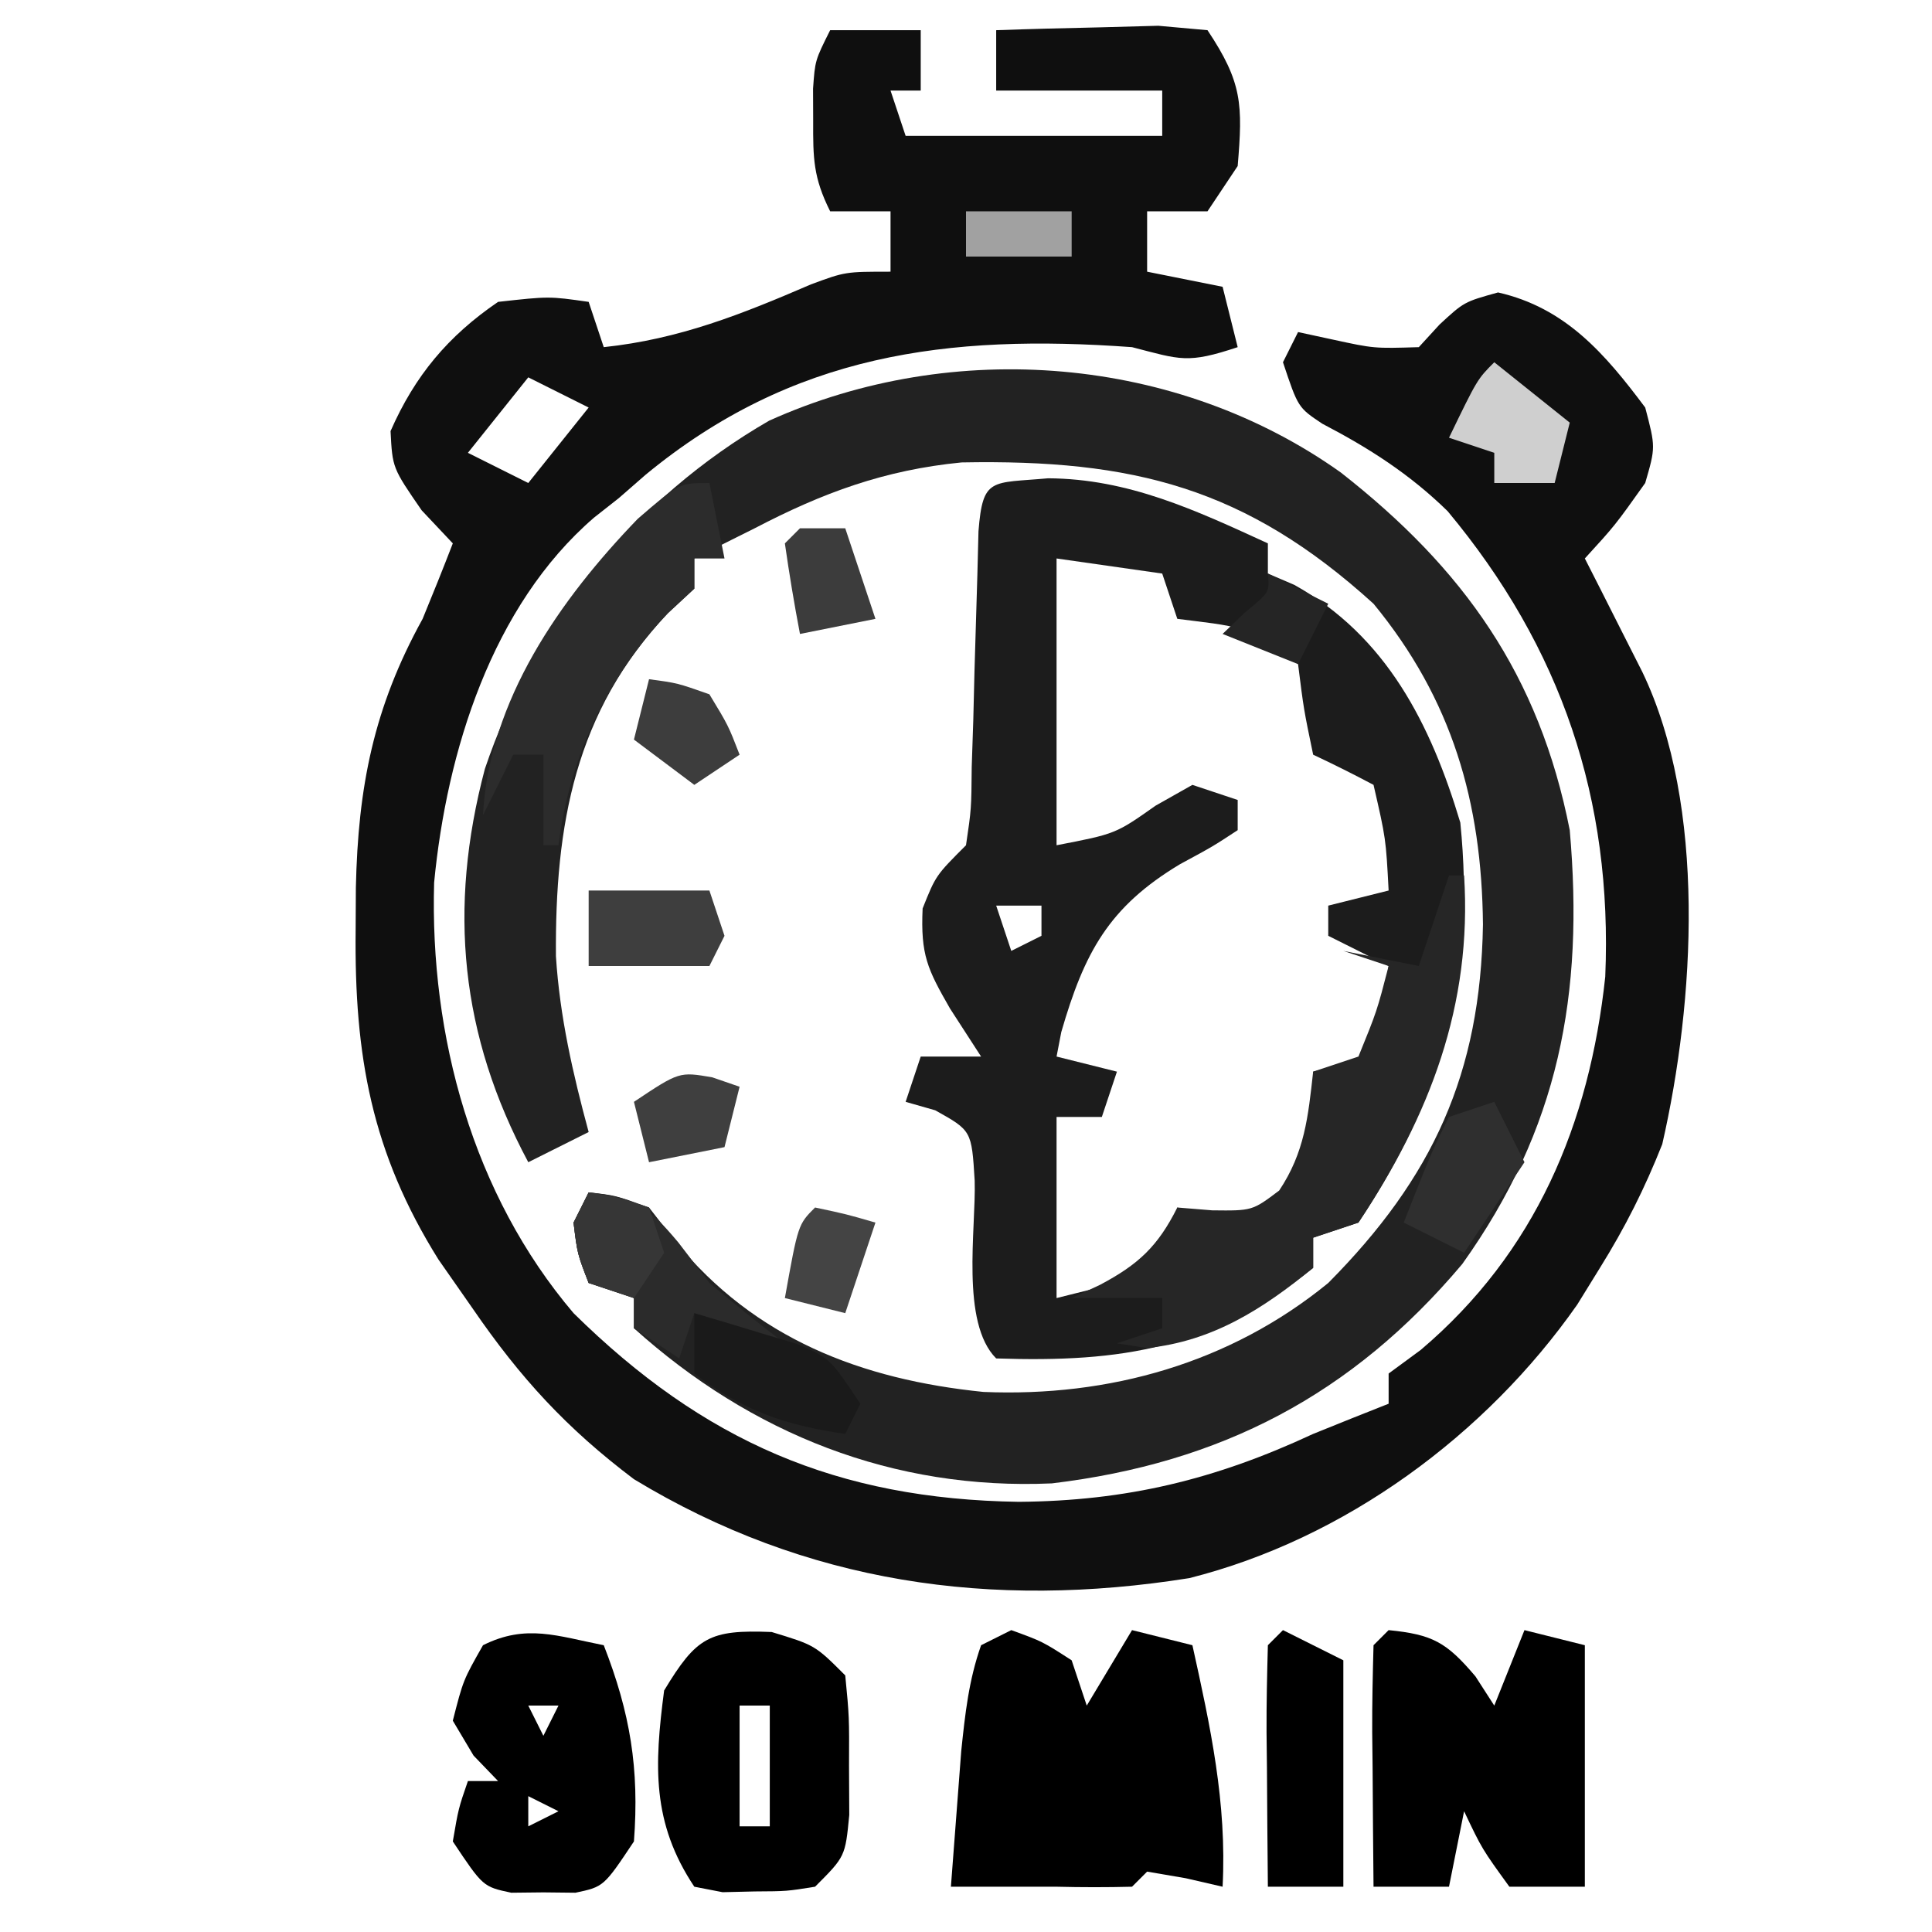 <?xml version="1.0" encoding="UTF-8"?>
<svg version="1.1" xmlns="http://www.w3.org/2000/svg" width="128" height="128">
<path d="M0 0 C1.98 0 3.96 0 6 0 C6 1.32 6 2.64 6 4 C5.34 4 4.68 4 4 4 C4.495 5.485 4.495 5.485 5 7 C10.61 7 16.22 7 22 7 C22 6.01 22 5.02 22 4 C18.37 4 14.74 4 11 4 C11 2.68 11 1.36 11 0 C13.291 -0.081 15.583 -0.139 17.875 -0.188 C19.789 -0.24 19.789 -0.24 21.742 -0.293 C22.817 -0.196 23.892 -0.1 25 0 C27.313 3.47 27.34 4.925 27 9 C26.34 9.99 25.68 10.98 25 12 C23.68 12 22.36 12 21 12 C21 13.32 21 14.64 21 16 C22.65 16.33 24.3 16.66 26 17 C26.495 18.98 26.495 18.98 27 21 C23.666 22.111 23.223 21.832 20 21 C7.77 20.113 -2.512 21.444 -12.227 29.453 C-12.812 29.964 -13.397 30.474 -14 31 C-14.544 31.428 -15.088 31.856 -15.648 32.297 C-22.41 38.132 -25.402 47.797 -26.238 56.473 C-26.53 66.637 -23.689 77.13 -17 85 C-8.368 93.507 0.479 97.323 12.5 97.5 C19.632 97.442 25.506 96.026 32 93 C33.664 92.326 35.33 91.657 37 91 C37 90.34 37 89.68 37 89 C38.052 88.227 38.052 88.227 39.125 87.438 C46.729 80.991 50.309 72.469 51.352 62.711 C51.846 50.968 48.45 40.915 40.91 31.867 C38.394 29.408 35.713 27.692 32.602 26.07 C31 25 31 25 30 22 C30.33 21.34 30.66 20.68 31 20 C31.763 20.165 32.526 20.33 33.312 20.5 C36.036 21.091 36.036 21.091 39 21 C39.454 20.505 39.907 20.01 40.375 19.5 C42 18 42 18 44.25 17.375 C48.706 18.388 51.317 21.41 54 25 C54.688 27.625 54.688 27.625 54 30 C52 32.812 52 32.812 50 35 C50.349 35.687 50.699 36.374 51.059 37.082 C51.514 37.983 51.969 38.884 52.438 39.812 C52.89 40.706 53.342 41.599 53.809 42.52 C58.075 51.401 57.288 64.372 55.129 73.805 C53.965 76.743 52.67 79.319 51 82 C50.504 82.803 50.007 83.606 49.496 84.434 C43.444 93.081 34.08 99.969 23.793 102.555 C10.695 104.643 -1.613 102.907 -13 96 C-17.45 92.641 -20.504 89.326 -23.688 84.688 C-24.807 83.085 -24.807 83.085 -25.949 81.449 C-30.388 74.352 -31.529 67.939 -31.438 59.625 C-31.433 58.697 -31.428 57.769 -31.423 56.812 C-31.279 50.138 -30.25 44.884 -27 39 C-26.316 37.34 -25.646 35.675 -25 34 C-25.681 33.278 -26.361 32.556 -27.062 31.812 C-29 29 -29 29 -29.125 26.562 C-27.514 22.892 -25.321 20.267 -22 18 C-18.625 17.625 -18.625 17.625 -16 18 C-15.67 18.99 -15.34 19.98 -15 21 C-9.997 20.473 -5.843 18.814 -1.27 16.84 C1 16 1 16 4 16 C4 14.68 4 13.36 4 12 C2.68 12 1.36 12 0 12 C-1.123 9.755 -1.134 8.485 -1.125 6 C-1.129 4.948 -1.129 4.948 -1.133 3.875 C-1 2 -1 2 0 0 Z M-20 23 C-21.32 24.65 -22.64 26.3 -24 28 C-22.02 28.99 -22.02 28.99 -20 30 C-18.68 28.35 -17.36 26.7 -16 25 C-17.32 24.34 -18.64 23.68 -20 23 Z " fill="#0F0F0F" transform="translate(55,2)"/>
<path d="M0 0 C8.141 6.37 13.15 13.42 15.172 23.699 C16.126 34.589 14.456 43.48 8.047 52.449 C0.746 61.117 -7.943 65.632 -19.137 66.977 C-29.632 67.444 -39.057 63.695 -46.828 56.699 C-46.828 56.039 -46.828 55.379 -46.828 54.699 C-47.818 54.369 -48.808 54.039 -49.828 53.699 C-50.578 51.762 -50.578 51.762 -50.828 49.699 C-50.498 49.039 -50.168 48.379 -49.828 47.699 C-48.078 47.887 -48.078 47.887 -45.828 48.699 C-45.251 49.442 -44.673 50.184 -44.078 50.949 C-38.81 57.388 -31.777 60.095 -23.676 60.918 C-15.349 61.269 -7.317 59.008 -0.828 53.699 C6.104 46.716 9.265 39.822 9.422 29.949 C9.342 21.839 7.385 15.04 2.172 8.699 C-6.289 1.011 -13.753 -0.879 -25.121 -0.664 C-30.225 -0.164 -34.314 1.343 -38.828 3.699 C-39.577 4.073 -40.326 4.447 -41.098 4.832 C-41.669 5.118 -42.24 5.404 -42.828 5.699 C-42.828 6.359 -42.828 7.019 -42.828 7.699 C-43.406 8.235 -43.983 8.772 -44.578 9.324 C-50.742 15.831 -52.061 23.377 -51.996 32.051 C-51.742 36.052 -50.873 39.838 -49.828 43.699 C-51.148 44.359 -52.468 45.019 -53.828 45.699 C-58.327 37.288 -59.157 28.902 -56.703 19.637 C-53.431 9.956 -46.77 1.704 -37.871 -3.43 C-25.621 -8.954 -10.83 -7.711 0 0 Z " fill="#222222" transform="translate(88.828,31.301)"/>
<path d="M0 0 C5.33 0.029 9.787 2.12 14.562 4.312 C14.562 4.973 14.562 5.633 14.562 6.312 C15.14 6.56 15.717 6.808 16.312 7.062 C22.422 10.457 25.36 16.303 27.312 22.812 C28.322 32.903 26.198 40.859 20.562 49.312 C19.078 49.807 19.078 49.807 17.562 50.312 C17.562 50.972 17.562 51.633 17.562 52.312 C10.851 57.659 4.916 58.591 -3.438 58.312 C-5.809 55.941 -4.768 49.748 -4.863 46.535 C-5.065 43.217 -5.065 43.217 -7.48 41.871 C-8.126 41.687 -8.772 41.502 -9.438 41.312 C-9.107 40.322 -8.777 39.333 -8.438 38.312 C-7.117 38.312 -5.798 38.312 -4.438 38.312 C-5.118 37.261 -5.799 36.209 -6.5 35.125 C-7.995 32.516 -8.45 31.583 -8.312 28.5 C-7.438 26.312 -7.438 26.312 -5.438 24.312 C-5.083 21.906 -5.083 21.906 -5.059 19.121 C-5.024 18.094 -4.99 17.068 -4.955 16.01 C-4.915 14.396 -4.915 14.396 -4.875 12.75 C-4.815 10.624 -4.752 8.497 -4.684 6.371 C-4.66 5.425 -4.636 4.48 -4.611 3.506 C-4.326 -0.102 -3.762 0.342 0 0 Z M0.562 5.312 C0.562 11.582 0.562 17.852 0.562 24.312 C4.473 23.558 4.473 23.558 7.125 21.688 C8.332 21.007 8.332 21.007 9.562 20.312 C10.553 20.642 11.543 20.973 12.562 21.312 C12.562 21.973 12.562 22.633 12.562 23.312 C10.918 24.391 10.918 24.391 8.75 25.562 C4.018 28.397 2.4 31.42 0.875 36.688 C0.72 37.492 0.72 37.492 0.562 38.312 C1.883 38.642 3.203 38.972 4.562 39.312 C4.232 40.303 3.902 41.292 3.562 42.312 C2.572 42.312 1.583 42.312 0.562 42.312 C0.562 46.273 0.562 50.233 0.562 54.312 C3.203 53.653 5.843 52.992 8.562 52.312 C8.562 50.992 8.562 49.672 8.562 48.312 C9.305 48.56 10.047 48.807 10.812 49.062 C13.644 49.612 13.644 49.612 15.875 47.75 C17.967 44.729 17.89 42.913 17.562 39.312 C19.543 38.818 19.543 38.818 21.562 38.312 C21.892 36.333 22.223 34.352 22.562 32.312 C21.242 31.652 19.922 30.992 18.562 30.312 C18.562 29.652 18.562 28.992 18.562 28.312 C19.883 27.983 21.203 27.652 22.562 27.312 C22.381 23.875 22.381 23.875 21.562 20.312 C20.246 19.613 18.912 18.945 17.562 18.312 C16.938 15.312 16.938 15.312 16.562 12.312 C13.997 9.747 12.086 9.772 8.562 9.312 C8.232 8.322 7.902 7.332 7.562 6.312 C5.253 5.982 2.942 5.652 0.562 5.312 Z M-3.438 28.312 C-3.107 29.302 -2.777 30.293 -2.438 31.312 C-1.778 30.983 -1.117 30.652 -0.438 30.312 C-0.438 29.652 -0.438 28.992 -0.438 28.312 C-1.427 28.312 -2.417 28.312 -3.438 28.312 Z " fill="#1C1C1C" transform="translate(69.438,31.688)"/>
<path d="M0 0 C2.062 0.75 2.062 0.75 4 2 C4.33 2.99 4.66 3.98 5 5 C5.99 3.35 6.98 1.7 8 0 C9.32 0.33 10.64 0.66 12 1 C13.191 6.38 14.292 11.453 14 17 C13.196 16.814 12.391 16.629 11.562 16.438 C10.717 16.293 9.871 16.149 9 16 C8.67 16.33 8.34 16.66 8 17 C6.334 17.043 4.666 17.041 3 17 C2.34 17 1.68 17 1 17 C-0.667 17 -2.333 17 -4 17 C-3.858 15.083 -3.712 13.166 -3.562 11.25 C-3.481 10.183 -3.4 9.115 -3.316 8.016 C-3.057 5.548 -2.824 3.336 -2 1 C-1.34 0.67 -0.68 0.34 0 0 Z " fill="#000000" transform="translate(67,108)"/>
<path d="M0 0 C2.914 0.291 3.826 0.795 5.75 3.062 C6.162 3.702 6.575 4.341 7 5 C7.66 3.35 8.32 1.7 9 0 C10.32 0.33 11.64 0.66 13 1 C13 6.28 13 11.56 13 17 C11.35 17 9.7 17 8 17 C6.188 14.5 6.188 14.5 5 12 C4.67 13.65 4.34 15.3 4 17 C2.35 17 0.7 17 -1 17 C-1.027 14.354 -1.047 11.708 -1.062 9.062 C-1.071 8.308 -1.079 7.553 -1.088 6.775 C-1.097 4.85 -1.052 2.925 -1 1 C-0.67 0.67 -0.34 0.34 0 0 Z " fill="#000000" transform="translate(92,108)"/>
<path d="M0 0 C0.33 0 0.66 0 1 0 C1.547 8.577 -1.271 15.906 -6 23 C-6.99 23.33 -7.98 23.66 -9 24 C-9 24.66 -9 25.32 -9 26 C-12.349 28.742 -15.671 30.862 -20 31.312 C-20.66 31.209 -21.32 31.106 -22 31 C-21.01 30.67 -20.02 30.34 -19 30 C-19 29.34 -19 28.68 -19 28 C-20.98 28 -22.96 28 -25 28 C-24.381 27.711 -23.762 27.422 -23.125 27.125 C-20.584 25.78 -19.289 24.577 -18 22 C-16.855 22.093 -16.855 22.093 -15.688 22.188 C-13.032 22.219 -13.032 22.219 -11.25 20.875 C-9.56 18.34 -9.333 15.994 -9 13 C-8.01 12.67 -7.02 12.34 -6 12 C-4.775 8.992 -4.775 8.992 -4 6 C-4.99 5.67 -5.98 5.34 -7 5 C-4.525 5.495 -4.525 5.495 -2 6 C-1.34 4.02 -0.68 2.04 0 0 Z " fill="#262626" transform="translate(96,58)"/>
<path d="M0 0 C2.875 0.875 2.875 0.875 4.875 2.875 C5.141 5.625 5.141 5.625 5.125 8.875 C5.13 9.947 5.135 11.02 5.141 12.125 C4.875 14.875 4.875 14.875 2.875 16.875 C1 17.176 1 17.176 -1.125 17.188 C-1.826 17.204 -2.527 17.221 -3.25 17.238 C-3.869 17.118 -4.487 16.999 -5.125 16.875 C-7.952 12.635 -7.776 8.852 -7.125 3.875 C-4.983 0.333 -4.141 -0.166 0 0 Z M-2.125 4.875 C-2.125 7.515 -2.125 10.155 -2.125 12.875 C-1.465 12.875 -0.805 12.875 -0.125 12.875 C-0.125 10.235 -0.125 7.595 -0.125 4.875 C-0.785 4.875 -1.445 4.875 -2.125 4.875 Z " fill="#000000" transform="translate(51.125,108.125)"/>
<path d="M0 0 C1.755 4.497 2.364 8.174 2 13 C0 16 0 16 -1.875 16.398 C-2.927 16.387 -2.927 16.387 -4 16.375 C-4.701 16.383 -5.402 16.39 -6.125 16.398 C-8 16 -8 16 -10 13 C-9.625 10.812 -9.625 10.812 -9 9 C-8.34 9 -7.68 9 -7 9 C-7.536 8.443 -8.072 7.886 -8.625 7.312 C-9.306 6.168 -9.306 6.168 -10 5 C-9.312 2.312 -9.312 2.312 -8 0 C-5.138 -1.431 -3.066 -0.6 0 0 Z M-5 4 C-4.67 4.66 -4.34 5.32 -4 6 C-3.67 5.34 -3.34 4.68 -3 4 C-3.66 4 -4.32 4 -5 4 Z M-5 10 C-5 10.66 -5 11.32 -5 12 C-4.34 11.67 -3.68 11.34 -3 11 C-3.66 10.67 -4.32 10.34 -5 10 Z " fill="#000000" transform="translate(40,109)"/>
<path d="M0 0 C0.33 1.65 0.66 3.3 1 5 C0.34 5 -0.32 5 -1 5 C-1 5.66 -1 6.32 -1 7 C-1.577 7.536 -2.155 8.072 -2.75 8.625 C-6.779 12.878 -9.27 18.163 -10 24 C-10.33 24 -10.66 24 -11 24 C-11 22.02 -11 20.04 -11 18 C-11.66 18 -12.32 18 -13 18 C-13.66 19.32 -14.32 20.64 -15 22 C-14.6 14.403 -9.906 7.721 -4.75 2.375 C-2 0 -2 0 0 0 Z " fill="#2C2C2C" transform="translate(47,32)"/>
<path d="M0 0 C1.32 0.66 2.64 1.32 4 2 C4 6.95 4 11.9 4 17 C2.35 17 0.7 17 -1 17 C-1.027 14.354 -1.047 11.708 -1.062 9.062 C-1.071 8.308 -1.079 7.553 -1.088 6.775 C-1.097 4.85 -1.052 2.925 -1 1 C-0.67 0.67 -0.34 0.34 0 0 Z " fill="#000000" transform="translate(85,108)"/>
<path d="M0 0 C3.067 0.329 3.913 0.896 5.938 3.312 C6.618 4.199 7.299 5.086 8 6 C9.634 7.374 11.293 8.719 13 10 C10.831 9.494 9 9 7 8 C6.67 8.99 6.34 9.98 6 11 C5.01 10.34 4.02 9.68 3 9 C3 8.34 3 7.68 3 7 C2.01 6.67 1.02 6.34 0 6 C-0.75 4.062 -0.75 4.062 -1 2 C-0.67 1.34 -0.34 0.68 0 0 Z " fill="#2B2B2B" transform="translate(39,79)"/>
<path d="M0 0 C1.462 0.424 2.92 0.865 4.375 1.312 C5.187 1.556 5.999 1.8 6.836 2.051 C9 3 9 3 11 6 C10.67 6.66 10.34 7.32 10 8 C6.066 7.438 3.168 6.444 0 4 C0 2.68 0 1.36 0 0 Z " fill="#1A1A1A" transform="translate(46,87)"/>
<path d="M0 0 C0.66 1.32 1.32 2.64 2 4 C0.02 6.97 0.02 6.97 -2 10 C-3.32 9.34 -4.64 8.68 -6 8 C-4.125 3.25 -4.125 3.25 -3 1 C-2.01 0.67 -1.02 0.34 0 0 Z " fill="#2F2F2F" transform="translate(99,73)"/>
<path d="M0 0 C2.64 0 5.28 0 8 0 C8.33 0.99 8.66 1.98 9 3 C8.67 3.66 8.34 4.32 8 5 C5.36 5 2.72 5 0 5 C0 3.35 0 1.7 0 0 Z " fill="#3E3E3E" transform="translate(39,59)"/>
<path d="M0 0 C1.65 1.32 3.3 2.64 5 4 C4.67 5.32 4.34 6.64 4 8 C2.68 8 1.36 8 0 8 C0 7.34 0 6.68 0 6 C-0.99 5.67 -1.98 5.34 -3 5 C-1.125 1.125 -1.125 1.125 0 0 Z " fill="#CFCFCF" transform="translate(99,24)"/>
<path d="M0 0 C0.598 0.206 1.196 0.412 1.812 0.625 C1.482 1.945 1.153 3.265 0.812 4.625 C-0.838 4.955 -2.487 5.285 -4.188 5.625 C-4.518 4.305 -4.848 2.985 -5.188 1.625 C-2.188 -0.375 -2.188 -0.375 0 0 Z " fill="#3F3F3F" transform="translate(47.188,71.375)"/>
<path d="M0 0 C1.875 0.25 1.875 0.25 4 1 C5.25 3.062 5.25 3.062 6 5 C5.01 5.66 4.02 6.32 3 7 C1.68 6.01 0.36 5.02 -1 4 C-0.67 2.68 -0.34 1.36 0 0 Z " fill="#3D3D3D" transform="translate(43,45)"/>
<path d="M0 0 C0.99 0 1.98 0 3 0 C3.66 1.98 4.32 3.96 5 6 C3.35 6.33 1.7 6.66 0 7 C-0.381 5.009 -0.713 3.007 -1 1 C-0.67 0.67 -0.34 0.34 0 0 Z " fill="#3C3C3C" transform="translate(53,35)"/>
<path d="M0 0 C2.062 0.438 2.062 0.438 4 1 C3.34 2.98 2.68 4.96 2 7 C0.68 6.67 -0.64 6.34 -2 6 C-1.125 1.125 -1.125 1.125 0 0 Z " fill="#444444" transform="translate(54,80)"/>
<path d="M0 0 C1.938 0.312 1.938 0.312 4 1 C4.33 1.99 4.66 2.98 5 4 C4.01 5.485 4.01 5.485 3 7 C2.01 6.67 1.02 6.34 0 6 C-0.75 4.062 -0.75 4.062 -1 2 C-0.67 1.34 -0.34 0.68 0 0 Z " fill="#363636" transform="translate(39,79)"/>
<path d="M0 0 C2.31 0 4.62 0 7 0 C7 0.99 7 1.98 7 3 C4.69 3 2.38 3 0 3 C0 2.01 0 1.02 0 0 Z " fill="#A1A1A1" transform="translate(64,14)"/>
<path d="M0 0 C1.32 0.66 2.64 1.32 4 2 C3.34 3.32 2.68 4.64 2 6 C-0.475 5.01 -0.475 5.01 -3 4 C-2.505 3.526 -2.01 3.051 -1.5 2.562 C0.115 1.241 0.115 1.241 0 0 Z " fill="#252525" transform="translate(84,38)"/>
</svg>
